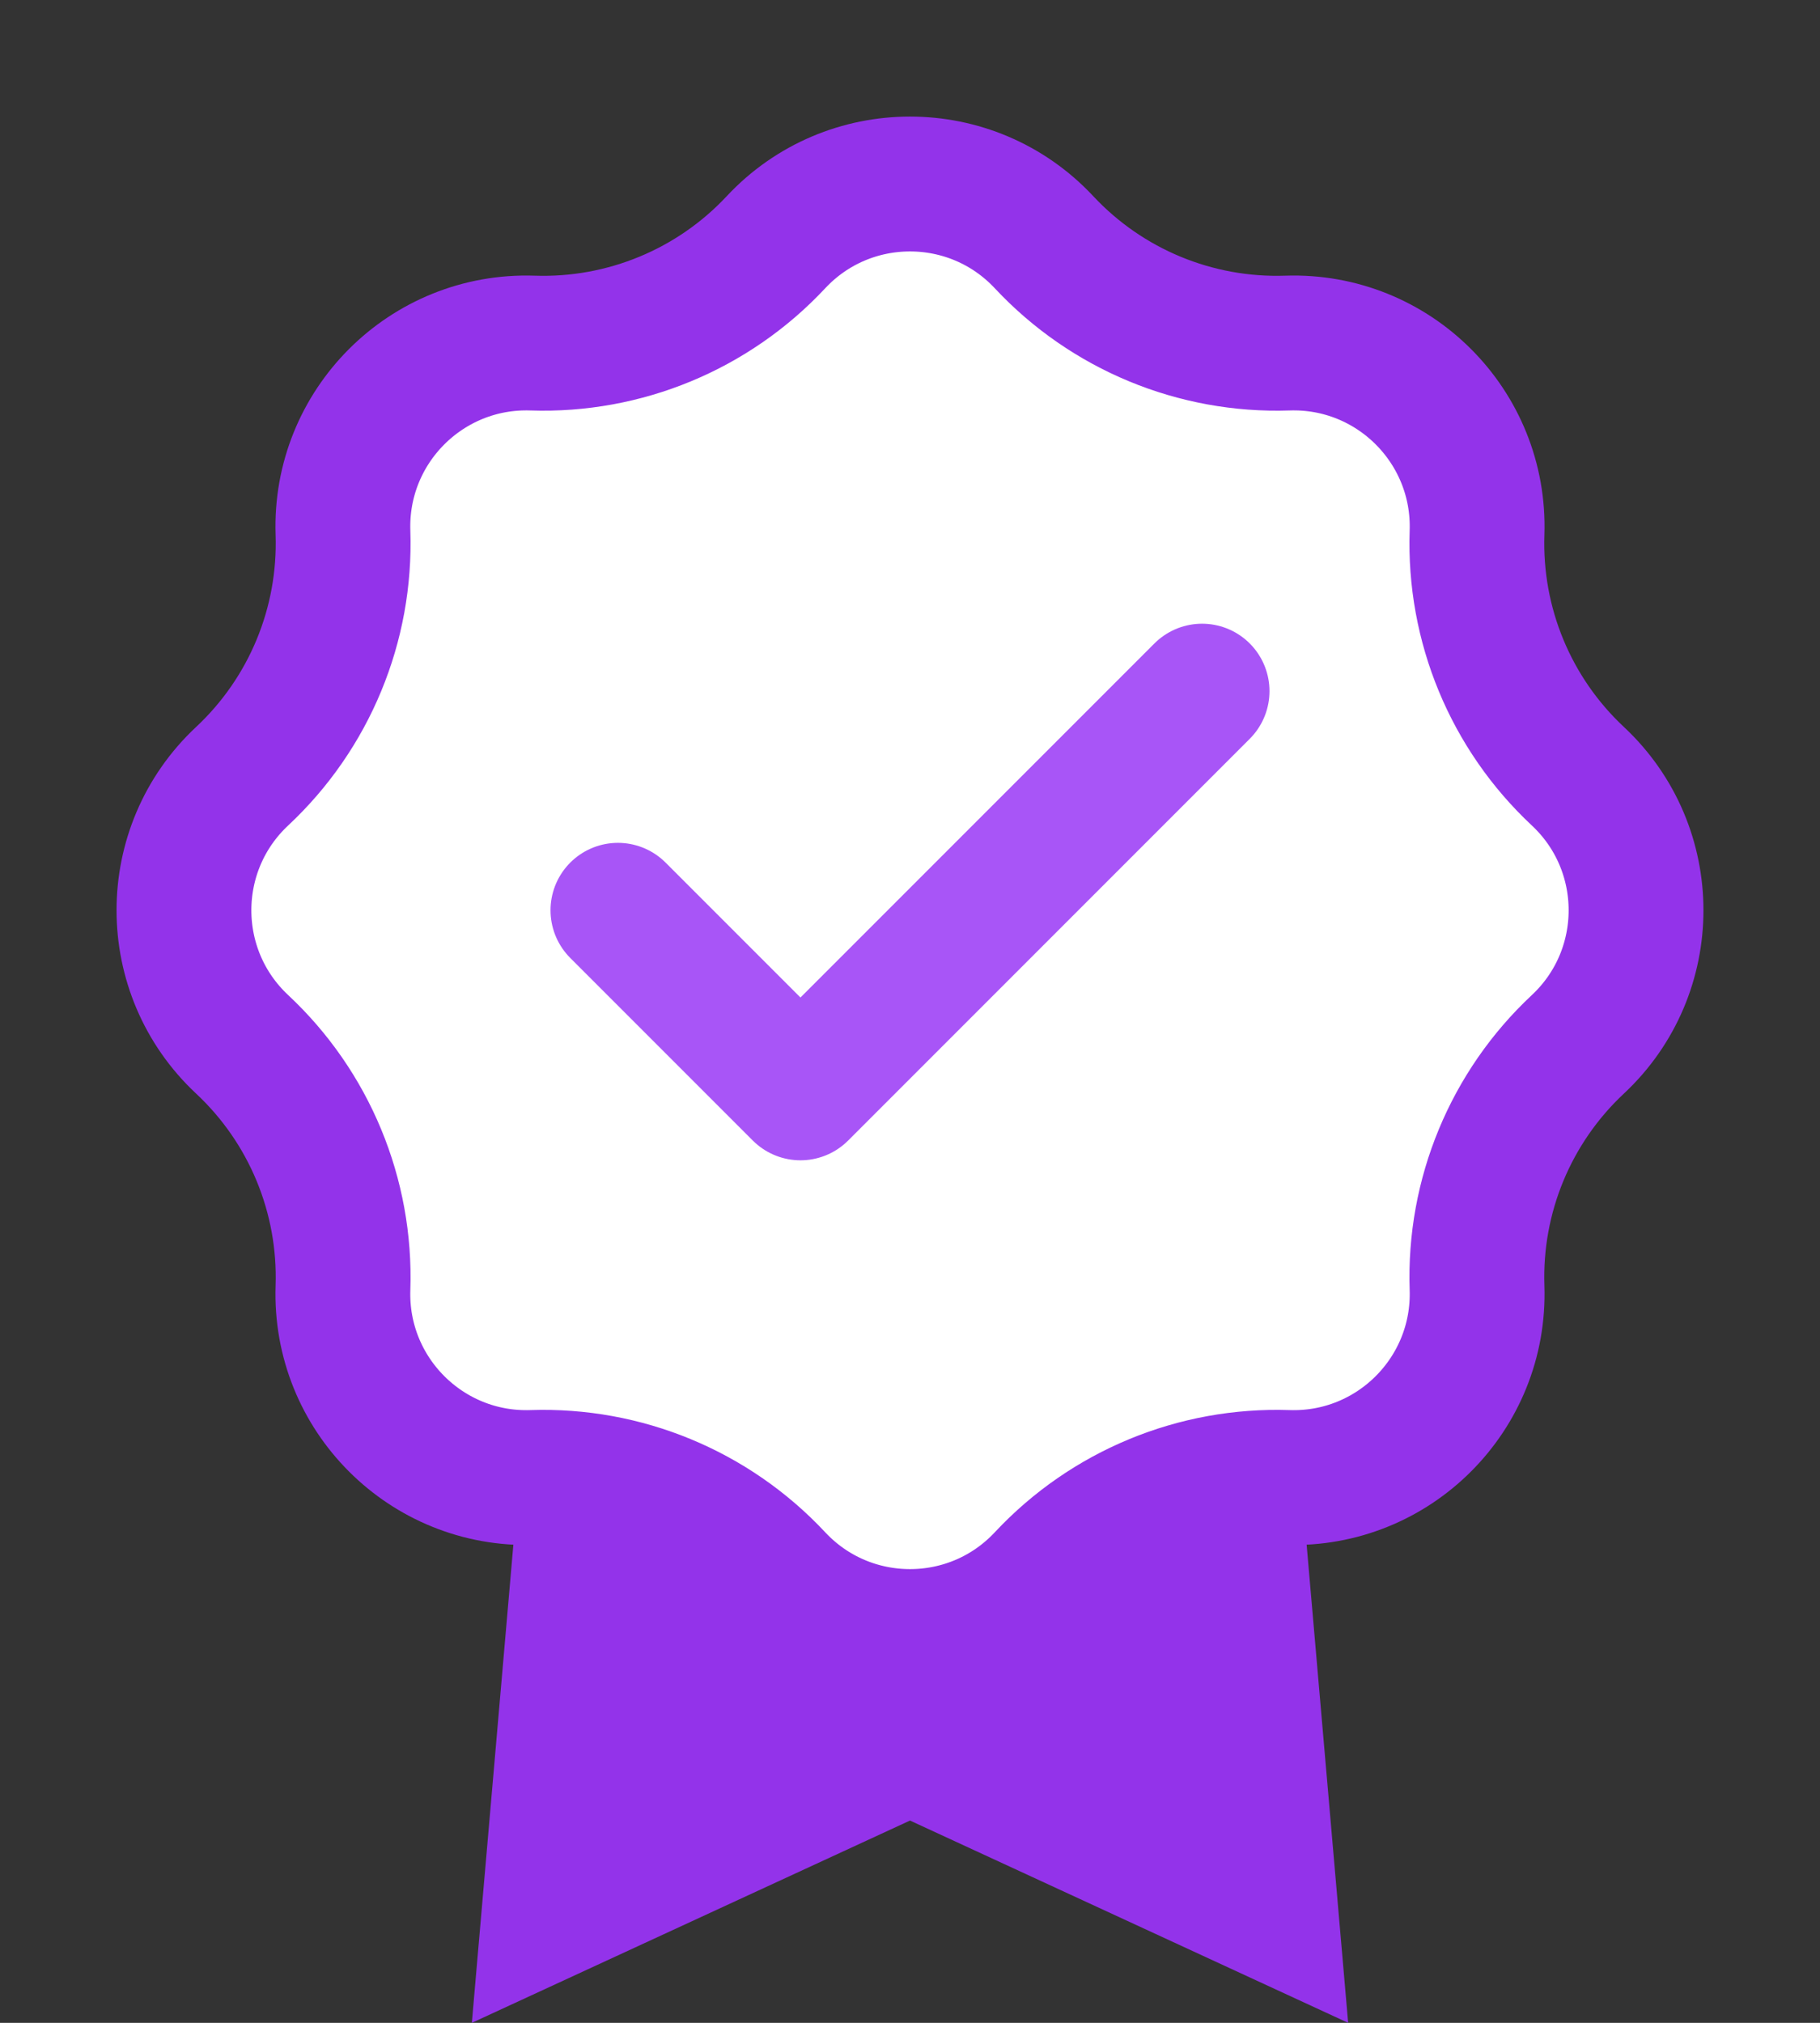 <svg width="27" height="30" viewBox="0 0 27 30" fill="none" xmlns="http://www.w3.org/2000/svg">
  <rect x="0" y="0" width="27" height="30" fill="#333333" stroke="none"/>
  <path d="M8.737 10H18.263L20 30L13.5 27L7 30L8.737 10Z" fill="#9333EA"/>
  <path d="M11.511 3.593C12.587 2.441 14.413 2.441 15.489 3.593C16.42 4.589 17.736 5.134 19.099 5.088C20.674 5.035 21.965 6.326 21.912 7.901C21.866 9.264 22.411 10.58 23.407 11.511C24.559 12.587 24.559 14.413 23.407 15.489C22.411 16.42 21.866 17.736 21.912 19.099C21.965 20.674 20.674 21.965 19.099 21.912C17.736 21.866 16.42 22.411 15.489 23.407C14.413 24.559 12.587 24.559 11.511 23.407C10.58 22.411 9.264 21.866 7.901 21.912C6.326 21.965 5.035 20.674 5.088 19.099C5.134 17.736 4.589 16.42 3.593 15.489C2.441 14.413 2.441 12.587 3.593 11.511C4.589 10.58 5.134 9.264 5.088 7.901C5.035 6.326 6.326 5.035 7.901 5.088C9.264 5.134 10.58 4.589 11.511 3.593Z" fill="white" stroke="#9333EA" stroke-width="2"/>
  <path d="M17.833 10.25L11.875 16.208L9.167 13.5" stroke="#A855F7" stroke-width="2" stroke-linecap="round" stroke-linejoin="round"/>
</svg>
